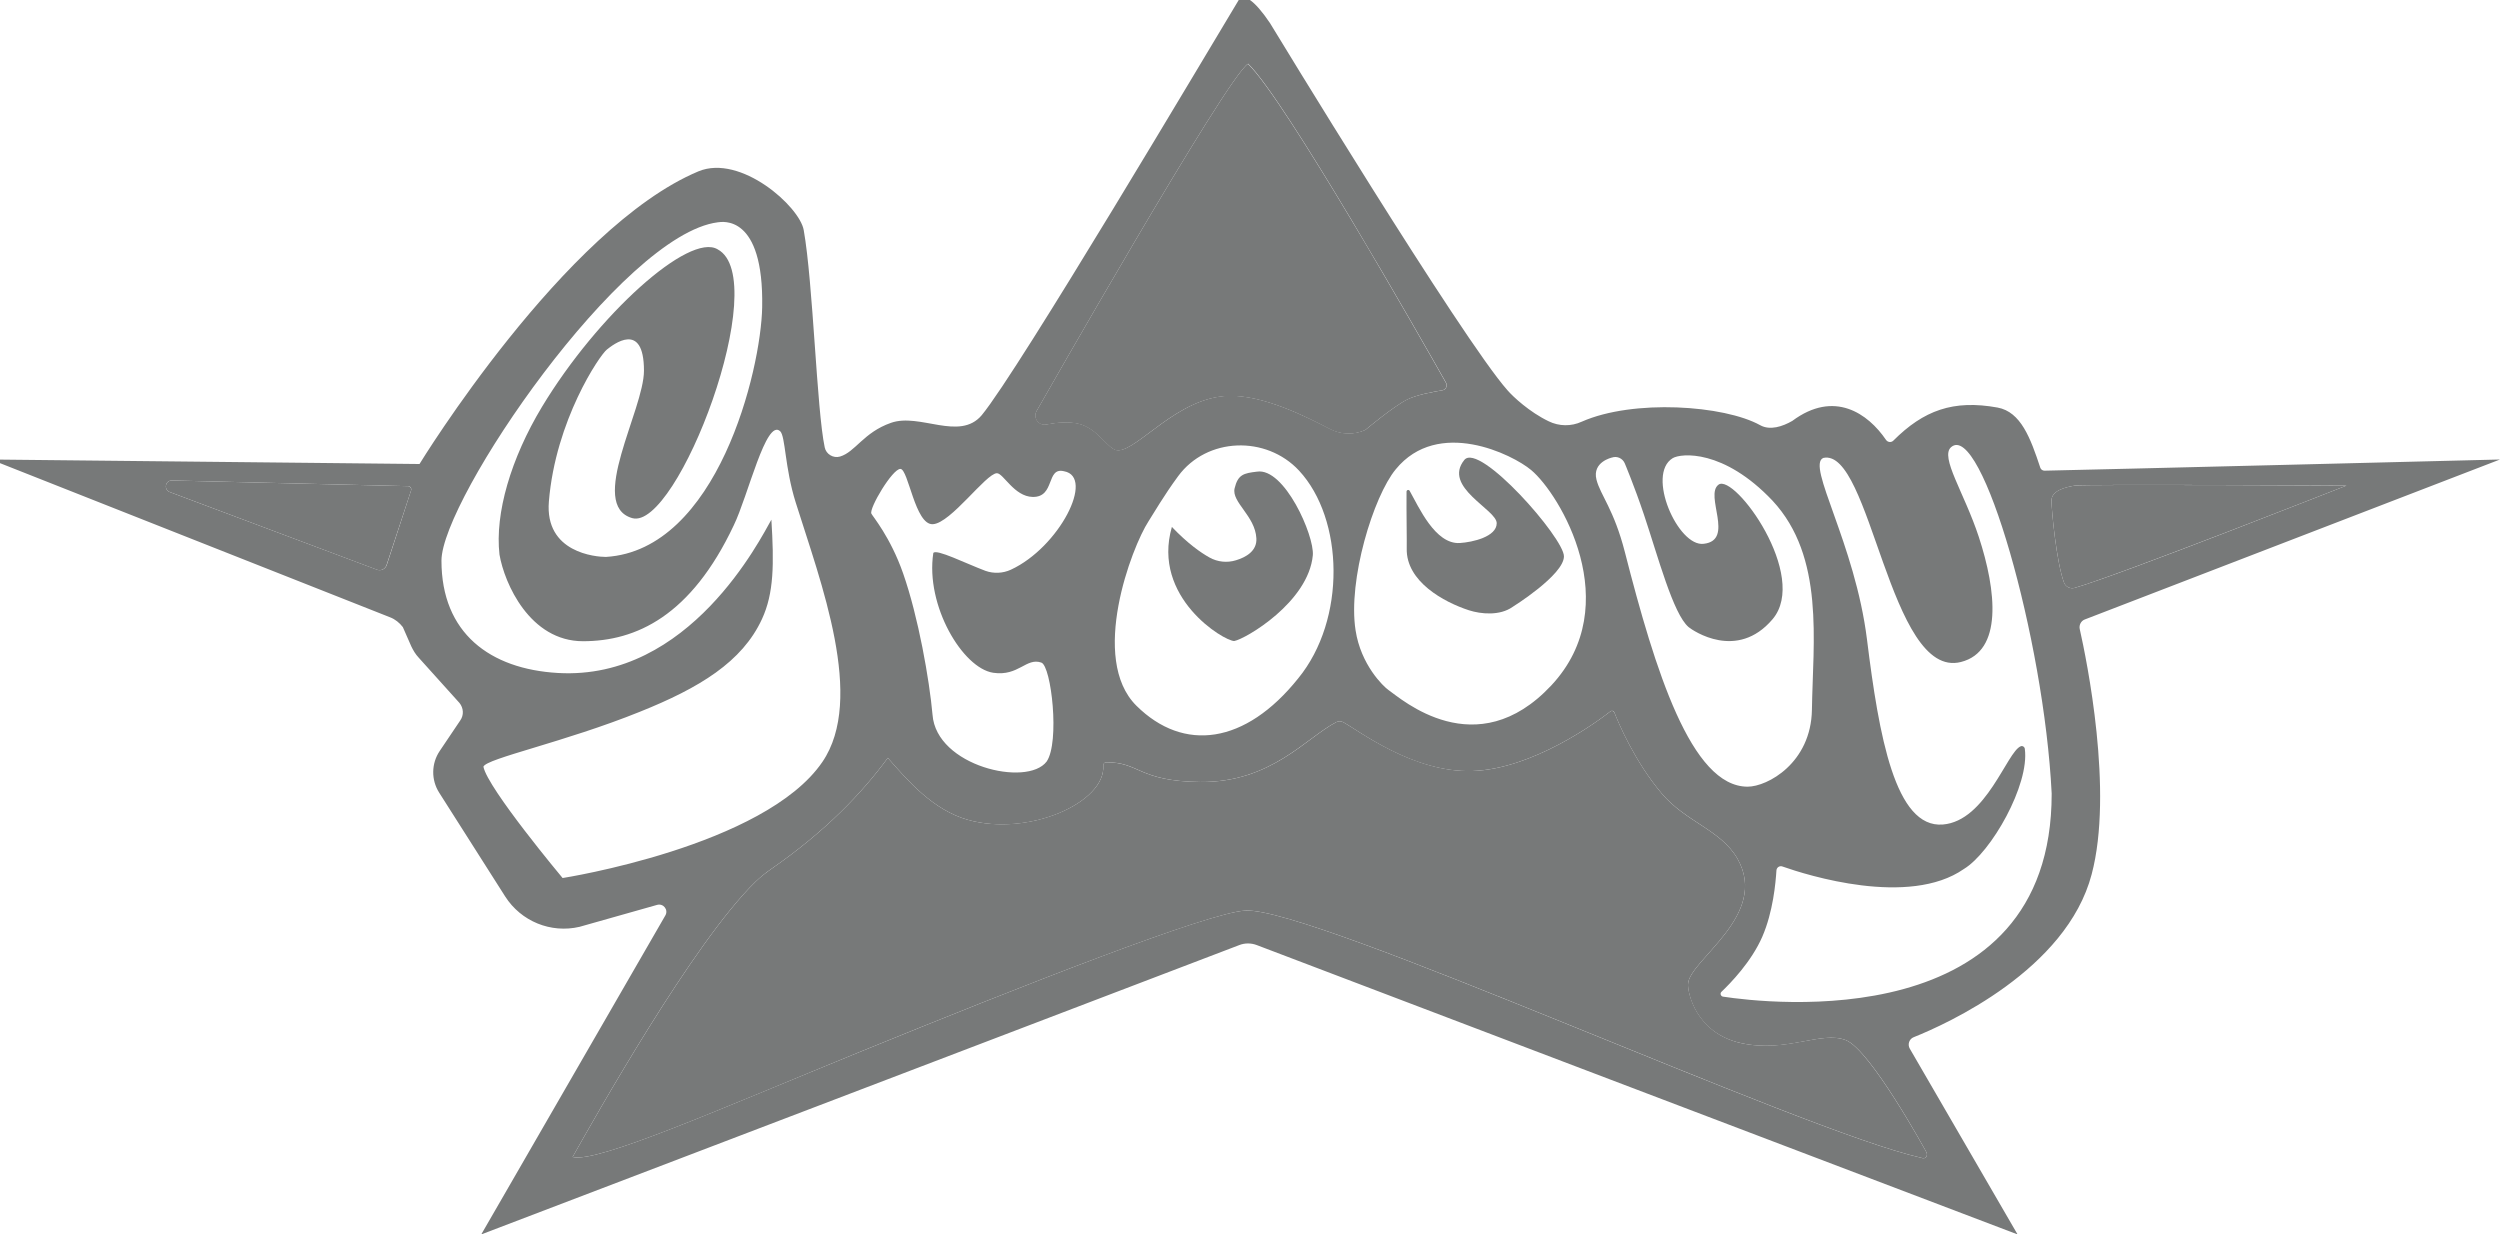 <?xml version="1.0" encoding="UTF-8"?> <!-- Generator: Adobe Illustrator 25.4.1, SVG Export Plug-In . SVG Version: 6.00 Build 0) --> <svg xmlns="http://www.w3.org/2000/svg" xmlns:xlink="http://www.w3.org/1999/xlink" id="Layer_2" x="0px" y="0px" viewBox="0 0 1275.3 629.7" style="enable-background:new 0 0 1275.3 629.7;" xml:space="preserve"> <style type="text/css"> .st0{fill:#777979;} </style> <g id="XMLID_1_"> <g> <path class="st0" d="M1275.3,234.4L1063.5,316c-1.9,0.7-3,2.8-2.6,4.8c3.6,16,17.3,83,6.1,125.2c-12.8,48.7-73.8,76.3-90.8,83.1 c-2.3,0.9-3.2,3.7-2,5.8l55,94.8L641.1,482.1c-2.9-1.1-6.1-1.1-8.9,0L245.5,629.7L339.4,467c1.7-2.9-1-6.3-4.2-5.4l-39.6,11.2 c-14.6,3.4-29.8-2.8-37.9-15.5l-33.7-53c-4.1-6.5-4-14.8,0.3-21.2l10.5-15.6c1.9-2.7,1.7-6.3-0.4-8.9l-20.8-23.1 c-1.6-1.7-2.8-3.7-3.8-5.8l-4.3-9.8c-1.7-2.2-3.9-4-6.5-5L-4.7,234.4l218.7,2.3c0,0,73.8-120.6,142.3-149.3 c21.5-8.9,51.6,17.9,53.7,30c4.8,27.1,6.6,91.4,10.7,110.8c0.7,3.5,4.4,5.7,7.8,4.7c7.8-2.3,12-12.3,26-17.2 c14.7-5.2,35,9.5,46.3-3.9C519.5,189.2,616.5,25.5,631.9,0c2.2-3.6,7.9-0.2,15.9,11.7c0,0,98.1,161.5,121.3,187.5 c2.7,3.1,11.1,11,20.9,15.7c5.3,2.6,11.5,2.7,16.9,0.2c26.3-11.6,72.6-8.4,91,1.8c5,2.8,11.4,0.7,16.4-2.2 c21.4-15.9,38.6-3.8,47.8,9.7c0.9,1.3,2.7,1.4,3.7,0.4c15.5-15.5,30.6-21,53.2-16.9c11.9,2.2,16.8,15.6,21.8,30.7 c0.3,0.9,1.2,1.5,2.1,1.5C1064.2,239.7,1275.3,234.4,1275.3,234.4z M1058.3,299.9c22.4-6.3,138.7-52.2,138.7-52.2 s-133.7-0.8-138.5,0c-4.8,0.8-12,2.5-12,7.7c0,4.6,2.5,31.4,6.4,41.8C1053.8,299.4,1056.1,300.5,1058.3,299.9z M878.9,508.4 c22.1,3.4,167.8,20.8,167.7-103.6c-3.9-79.1-35.8-190.1-51.3-176.7c-5.8,5,6.7,23.2,14.1,45.7c9.1,27.7,12.3,58.5-9.1,63.9 c-36.4,9.2-45.9-109.5-70.2-104.1c-8.8,3.7,16.2,43.6,22.3,92.7c6.1,49.2,14.4,96.3,38.7,94.3c22.1-1.8,32.7-37.1,39.7-39.9 c0.9-0.4,2,0.3,2.1,1.3c2.5,18.3-17.2,52.9-31.1,61.3c-28,19.5-79.9,3.2-92.6-1.3c-1.4-0.5-2.9,0.5-3,2 c-0.4,6.3-1.7,21.1-7.2,33.8c-5.6,12.9-16.4,23.9-20.9,28.2C877.3,506.8,877.8,508.2,878.9,508.4z M980,590.6 c2.6,1.1,3.7-1.5,2.5-3.2c0,0-28.3-51.9-40.9-56.8c-12.6-4.9-30.3,6.7-53.5,1.5c-23.2-5.1-27.3-26-27-30.1 c0.5-12.3,41.7-35,25.2-64c-8.5-14.7-26.3-18.7-38.6-33.2c-13.7-16.2-22-35.7-24.2-41.4c-0.3-0.8-1.3-1.1-2-0.5 c-6.9,5.4-39.6,29.4-70.4,30.4c-30.2,1-57.8-20.5-65.9-24.9c-1.1-0.6-2.5-0.6-3.6,0c-15.3,7.9-33.2,30.8-69.2,30.5 c-31.8-0.3-31.1-10.3-48.1-10c-0.9,0-1.5,0.7-1.5,1.6c1.3,18.9-38.2,36.5-69.1,27.7c-17.7-5-30.5-19.8-40.8-31.6 c-12.9,17.6-31.5,37.3-59.5,56.7c-2.9,2-5.6,4.2-8.1,6.6c-31.7,30.9-81.8,120.1-93.2,140.3c12.3,3.3,75.6-24.7,145.8-53.3 c84.6-34.5,178.5-71.4,197.4-72.4C669.9,462.6,918.5,576.8,980,590.6z M924.3,362c0.5-34.7,6.6-77.9-20.1-106.6 c-25-26.4-46.7-24.2-50.9-21.7c-13.7,8.3,2.7,45.4,15.8,43.7c16-1.8,0.2-24.8,7.6-30.2c8.2-5.7,46.3,46.6,27.5,68.7 c-18.1,21.3-40.6,5.8-42.8,4c-7.9-6.7-15.6-36-22.8-57.4c-4.9-14.6-9.8-26.2-9.8-26.2c-1.1-2.5-3.9-3.8-6.5-2.9 c0,0-10.2,2.2-7.9,11.3c2,7.9,8.9,15.1,14.5,37c15.4,60.2,33.8,119.6,62.6,119.6C901.6,401.3,923.9,389.2,924.3,362z M791.4,349.6 c38.3-41.1,4.3-97.6-10.3-109.8c-9.5-8-47.5-26.8-69.1-0.4c-11.4,13.8-24.5,56.5-20.5,82.1c2.7,17.7,14.2,28.7,16.8,30.5 C714.7,356.4,753,390.7,791.4,349.6z M735.8,199.1c1.8-0.3,2.7-2.2,1.9-3.8c-12.3-21.8-82.3-144.8-101-162.8 c-10.8,6.4-107.8,177-107.8,177c-2.1,3.5,0.9,7.8,4.9,7c5.2-1,11.3-1.6,16.4-0.4c10.2,2.4,15.1,13.6,20.1,13.6 c10.3,0,30.4-27,56.3-27.8c18-0.5,40,10.8,51.9,16.9c5.6,2.9,12.2,3.1,18,0.5c0,0,14.4-12.1,21.5-15.6 C722.8,201.4,731,199.9,735.8,199.1z M662.2,346.1c24.7-30.1,23.3-81.4,0.5-106c-16.8-18.1-47.1-17.1-61.7,2.8 c-7.3,9.9-12.7,19.3-15.1,23c-8.6,13.2-30.3,70.2-6.2,94.1S635.3,379.7,662.2,346.1z M515.7,290.6c24.6-11.4,43-47.3,27.1-50.2 c-9.3-2.3-4.4,13.3-16,13.1c-9.5-0.2-15-12.2-18.3-12.1c-5.6,0.2-23.5,25.5-32.6,26c-9.1,0.6-12.5-28.2-16.6-28.2 s-16,20.1-14.8,22.8c0.5,1.2,9.7,11.9,16.2,30.5c7.8,22.3,13.4,54.3,15,72.1c1.9,26.2,48.2,37,58.2,23.9 c6.8-9.8,2.4-48.8-2.7-50.5c-7.7-2.7-11.6,7.1-24.5,5.2c-15.6-2.3-34.7-34.3-30.6-61.1c1.4-2.3,16.7,5.4,26.6,9.1 C506.9,292.7,511.6,292.5,515.7,290.6z M419.5,388.7c22-32.2-0.8-91.6-13.6-132.4c-5.6-17.8-5.2-33.7-7.9-36.3 c-7.2-6.8-16.4,33-23.7,48c-21.8,46.2-49.8,59.1-76.9,59.1s-40.1-29.5-42.6-44.2c-2.4-21,5.8-49,21.7-75.4 c28.3-46.9,75.1-89.1,89.6-80.3c28.3,15.2-20.6,143.7-43.6,137.1c-22.9-6.6,6-55.2,6-75.2c0-25.9-16-13.1-18.9-10.8 c-3.7,2.9-26.2,36.1-29.6,77.5c-2.2,26.2,24,28.3,29.1,28.3c56.9-3.5,79.1-95.3,79.7-127.3c0.9-47.9-20.6-43.6-22.6-43.4 c-49,6.2-141,141.4-141,172.6c0,37,24.8,55.3,59.4,57.3c67.2,3.9,103.4-68.6,108.9-78.2c1.4,22.6,1.3,37.5-4.8,50.7 c-10.1,21.9-31.9,35.1-62.3,47.3c-38.4,15.5-78.3,23.8-79.8,28c2.1,11,40.4,56.8,40.4,56.8S390.1,431.8,419.5,388.7z M209.7,250.2 c0.4-1.1-0.4-2.2-1.6-2.2l-120.4-2.9c-3.4-0.1-4.3,4.7-1.1,5.9l105.7,39.6c2,0.8,4.3-0.3,5-2.4L209.7,250.2z"></path> <path class="st0" d="M1197,247.7c0,0-116.4,45.8-138.7,52.2c-2.2,0.6-4.6-0.5-5.4-2.7c-3.9-10.4-6.4-37.3-6.4-41.8 c0-5.2,7.1-6.9,12-7.7C1063.4,247,1197,247.7,1197,247.7z"></path> <path class="st0" d="M982.5,587.4c1.2,1.7,0.1,4.3-2.5,3.2c-61.5-13.9-310.1-128-344.7-126.1c-18.9,1.1-112.9,37.9-197.4,72.4 c-70.2,28.7-133.5,56.6-145.8,53.3c11.4-20.2,61.6-109.5,93.2-140.3c2.5-2.5,5.3-4.6,8.1-6.6c28-19.4,46.6-39.1,59.5-56.7 c10.3,11.8,23.1,26.6,40.8,31.6c30.9,8.7,70.4-8.8,69.1-27.7c-0.1-0.9,0.6-1.6,1.5-1.6c17-0.2,16.3,9.7,48.1,10 c36,0.3,53.9-22.5,69.2-30.5c1.1-0.6,2.5-0.6,3.6,0c8.1,4.4,35.8,25.8,65.9,24.9c30.8-1,63.5-25,70.4-30.4c0.7-0.5,1.6-0.2,2,0.5 c2.2,5.6,10.5,25.2,24.2,41.4c12.2,14.5,30.1,18.5,38.6,33.2c16.5,29-24.7,51.7-25.2,64c-0.2,4.1,3.9,24.9,27,30.1 c23.1,5.1,40.9-6.4,53.5-1.5C954.1,535.5,982.5,587.4,982.5,587.4z"></path> <path class="st0" d="M797.8,283.8c0,9.5-26.2,25.8-26.2,25.8c-6.5,4.6-16.1,3.7-22.3,1.7c-12.6-4.1-32.1-14.6-31.7-31.5 c0.1-3.9-0.2-18.4-0.1-29c0-0.9,1.2-1.2,1.6-0.4c4.6,8.1,13,27.4,25.6,26.6c6.5-0.4,18.8-3.2,18.8-10.1c0-7-27.8-18.4-16.5-32.3 C754.7,225.4,797.8,274.4,797.8,283.8z"></path> <path class="st0" d="M737.6,195.3c0.9,1.6-0.1,3.5-1.9,3.8c-4.8,0.8-13,2.3-17.8,4.7c-7.1,3.5-21.5,15.6-21.5,15.6 c-5.8,2.6-12.4,2.4-18-0.5c-11.9-6.2-33.9-17.5-51.9-16.9c-26,0.8-46,27.8-56.3,27.8c-4.9,0-9.9-11.2-20.1-13.6 c-5.1-1.2-11.2-0.6-16.4,0.4c-4,0.8-7-3.6-4.9-7c0,0,97-170.5,107.8-177C655.4,50.5,725.3,173.5,737.6,195.3z"></path> <path class="st0" d="M641.2,240.6c14-2.2,29.3,32.6,28.5,42.6c-2.2,24-34.4,42.8-40.1,43.8c-5.2,0-42.2-22.2-31.8-58.2 c8,8.4,14.7,13.1,19.2,15.6c4.1,2.3,9,2.8,13.5,1.4c5-1.5,10.8-4.7,10.4-11.2c-0.6-11.4-12.8-18.5-11.1-25.5 C631.5,242,634.5,241.4,641.2,240.6z"></path> <path class="st0" d="M208.1,248c1.1,0,1.9,1.1,1.6,2.2l-12.5,38c-0.7,2.1-2.9,3.2-5,2.4L86.6,251c-3.2-1.2-2.3-6,1.1-5.9 L208.1,248z"></path> </g> </g> </svg> 